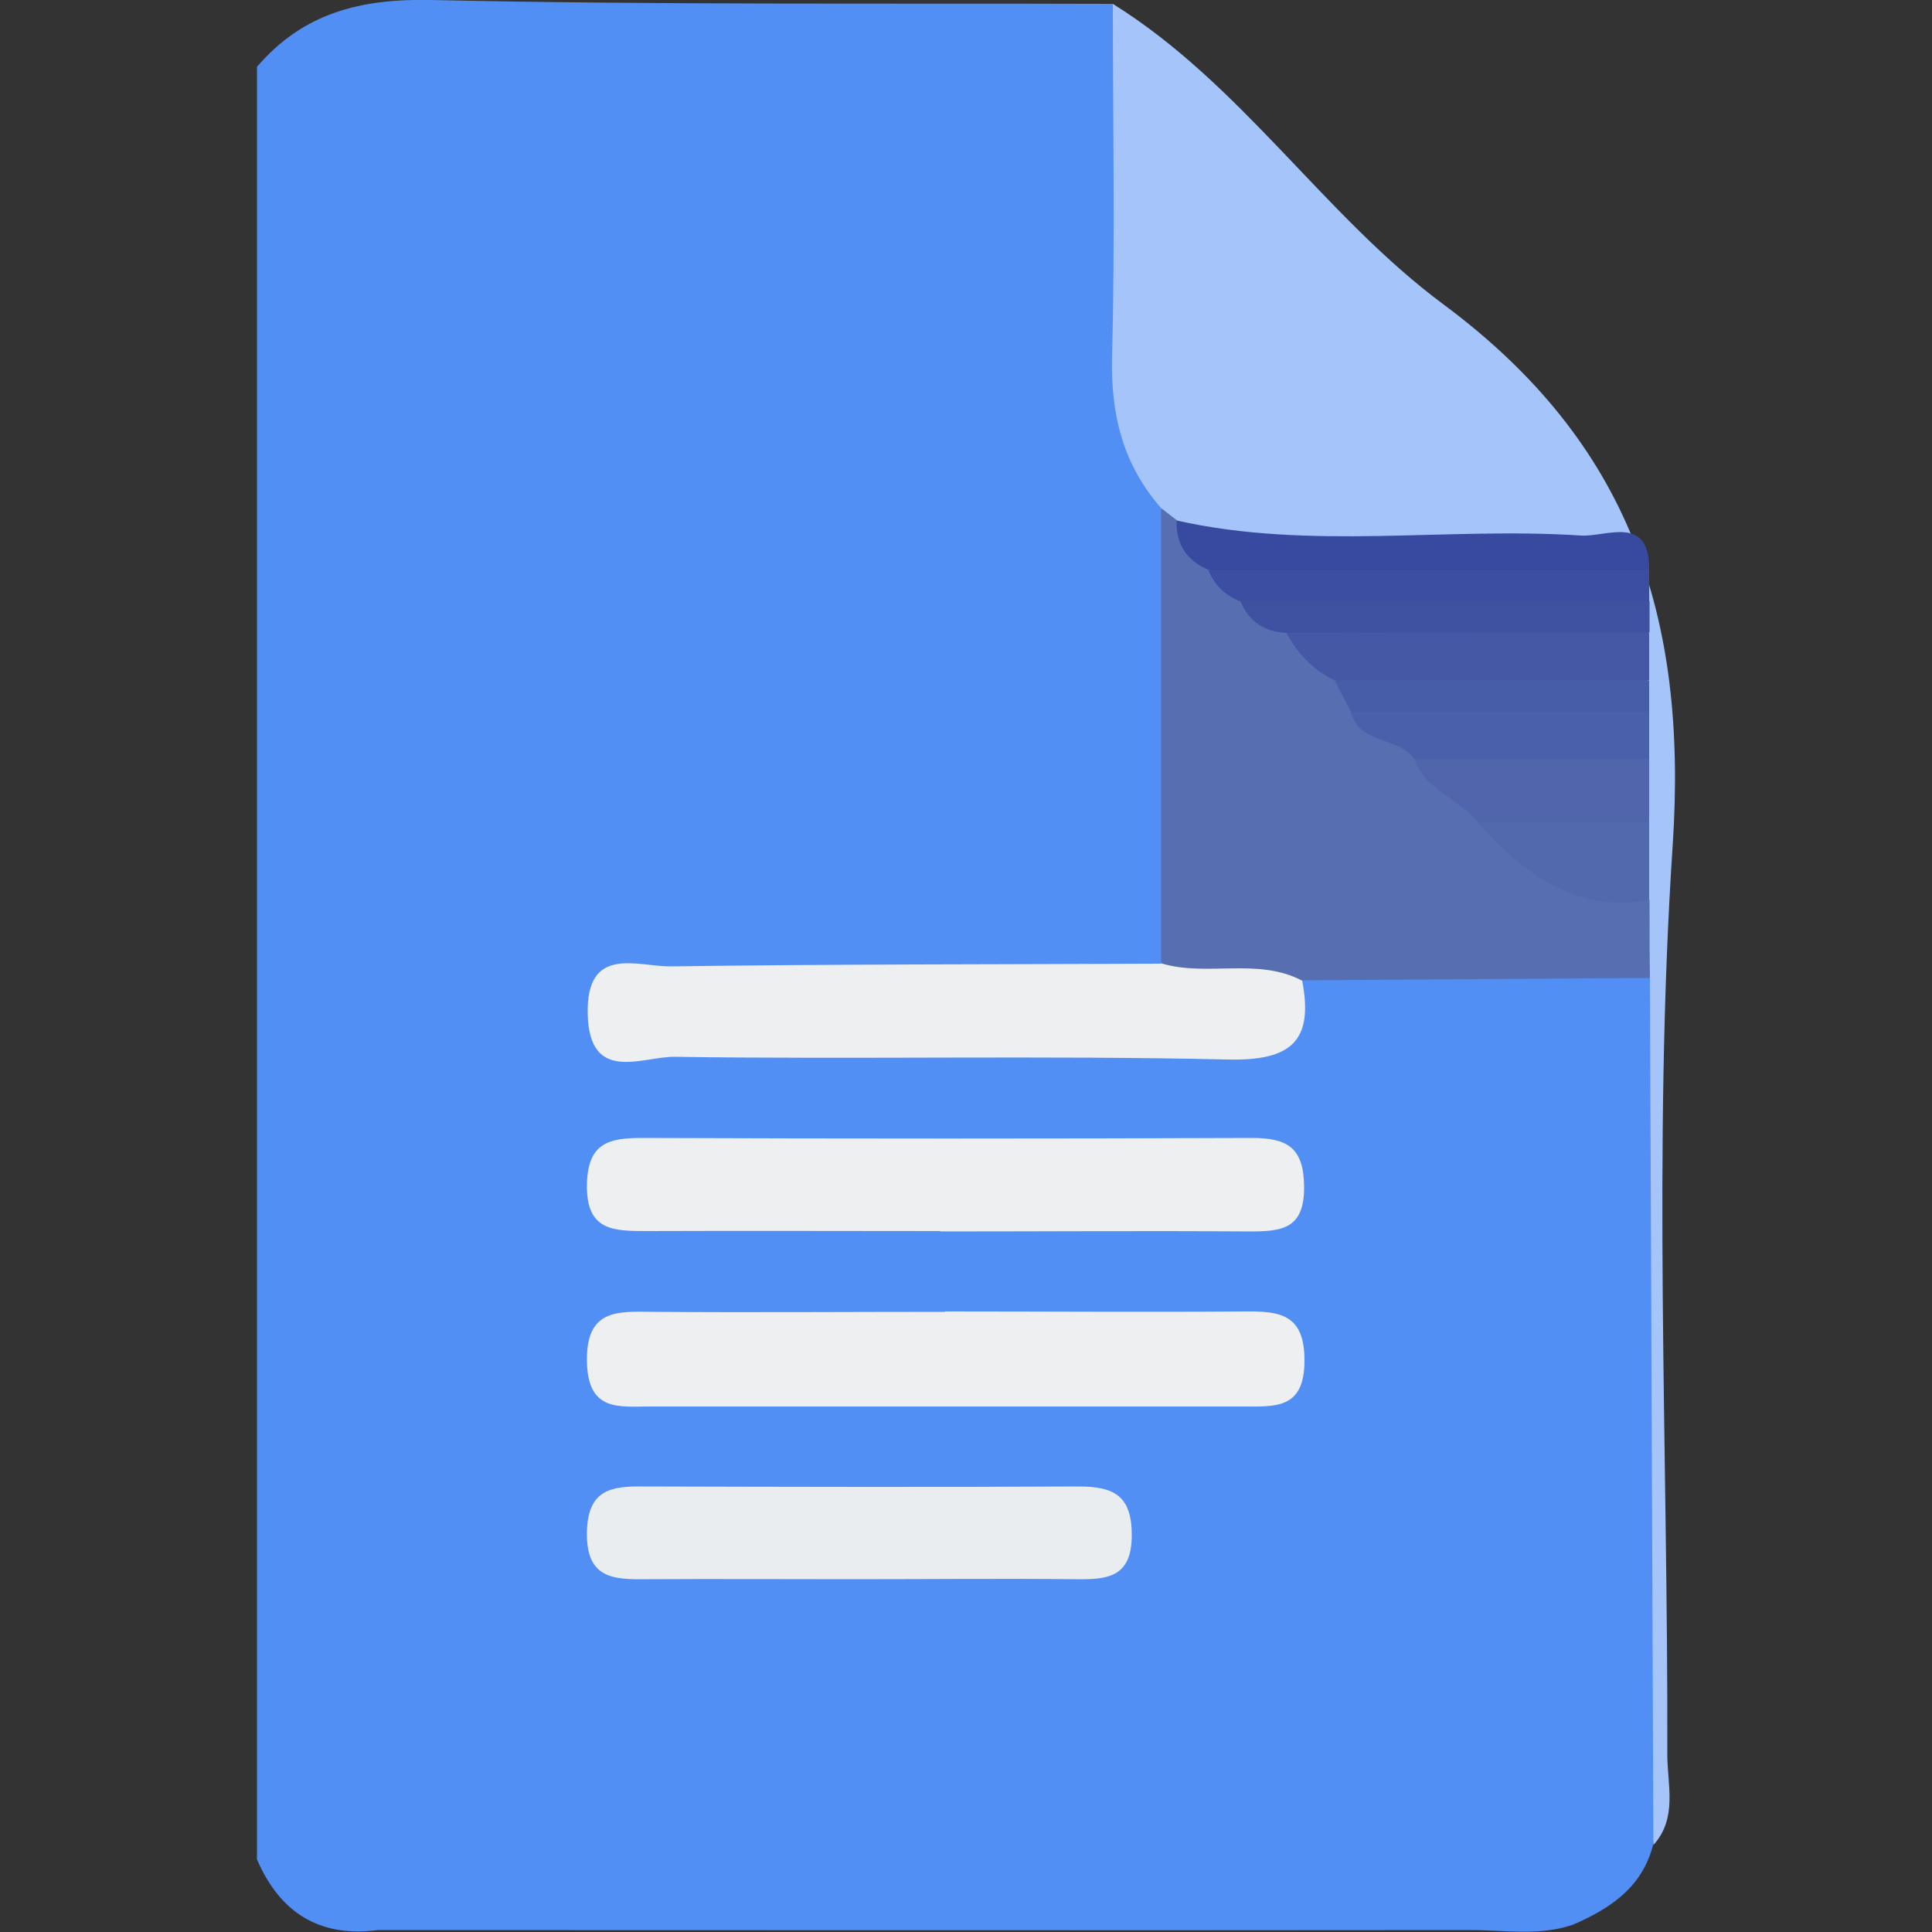 <?xml version="1.0" encoding="UTF-8"?>
<svg id="Camada_1" xmlns="http://www.w3.org/2000/svg" viewBox="0 0 50 50">
  <rect x="0" y="0" width="50" height="50" fill="#333333" stroke="none"/>
  <defs>
    <style>
      .cls-1 {
        fill: #5269ae;
      }

      .cls-2 {
        fill: #3f52a2;
      }

      .cls-3 {
        fill: #a5c4f9;
      }

      .cls-4 {
        fill: #576eb0;
      }

      .cls-5 {
        fill: #4458a5;
      }

      .cls-6 {
        fill: #3b4ea1;
      }

      .cls-7 {
        fill: #485da8;
      }

      .cls-8 {
        fill: #528ff4;
      }

      .cls-9 {
        fill: #eeeff0;
      }

      .cls-10 {
        fill: #4b60aa;
      }

      .cls-11 {
        fill: #5065ac;
      }

      .cls-12 {
        fill: #374a9f;
      }

      .cls-13 {
        fill: #eaedf0;
      }
    </style>
  </defs>
  <path class="cls-8" d="M42.78,47.75c-.28,1.09-1.1,1.64-2.07,2.06-.87.3-1.76.14-2.64.14-9.43.01-18.86,0-28.29,0-1.52.2-2.54-.46-3.13-1.83V1.73C7.85.33,9.34-.04,11.17,0c5.87.13,11.75.08,17.62.1.84,1.22.58,2.6.63,3.94.12,3.08-.51,6.25,1.08,9.17.32,3.23.15,6.47.16,9.7,0,.67-.04,1.35-.41,1.95-.75.77-1.75.66-2.68.67-3,.03-5.99,0-8.99.02-.78,0-1.62-.14-2.35.56.57.8,1.37.61,2.05.61,4.09.03,8.17-.04,12.26.04,1.46.03,2.49-.42,3.21-1.65,3.03-.64,6.05-.85,9.05.15.32,6.08.08,12.16.13,18.24.01,1.41.21,2.83-.15,4.23Z"/>
  <path class="cls-3" d="M30.05,13.15c-.99-1.13-1.31-2.43-1.27-3.93.08-3.04.02-6.08.02-9.12,3.34,2.08,5.47,5.49,8.56,7.78,4.82,3.58,6.32,8.06,5.93,13.98-.52,7.82-.12,15.7-.14,23.55,0,.78.27,1.64-.36,2.34-.03-7.48-.06-14.95-.09-22.43-.48-.57-.51-1.26-.5-1.95-.01-.66-.02-1.33,0-1.99,0-.53,0-1.07.01-1.6,0-.41,0-.83.01-1.24,0-.3,0-.61,0-.91,0-.4,0-.79,0-1.19-.01-.29-.01-.58-.03-.87-.03-.29-.09-.57-.3-.8-2.68-.61-5.38-.13-8.07-.27-1.07-.06-2.18.09-3.15-.55-.29-.21-.45-.52-.63-.8Z"/>
  <path class="cls-4" d="M30.05,13.15c.13.1.27.21.4.31.29.39.64.72.99,1.05.28.29.55.58.85.85.34.34.76.59,1.17.85.47.35.88.77,1.29,1.19.23.25.42.52.63.79.4.57,1.14.7,1.57,1.23.49.64,1.17,1.08,1.73,1.64,1.04,1.28,2.61,1.6,4.01,2.23,0,.67,0,1.35.01,2.02-3,.02-6,.04-9,.06-1.26.23-2.52.36-3.65-.45,0-3.93,0-7.85,0-11.78Z"/>
  <path class="cls-9" d="M24.34,31.86c-2.53,0-5.05-.01-7.58,0-.89,0-1.6,0-1.57-1.23.03-1.07.59-1.18,1.44-1.18,5.26.02,10.51.02,15.77,0,.93,0,1.34.26,1.35,1.26.01,1.11-.59,1.16-1.43,1.16-2.66-.02-5.33,0-7.99,0Z"/>
  <path class="cls-9" d="M24.46,33.94c2.59,0,5.17.02,7.76,0,.92-.01,1.54.08,1.54,1.27,0,1.27-.76,1.19-1.61,1.19-5.1,0-10.21,0-15.31,0-.82,0-1.62.14-1.65-1.15-.03-1.38.79-1.31,1.72-1.3,2.52.02,5.04,0,7.55,0Z"/>
  <path class="cls-9" d="M30.05,24.93c1.19.36,2.49-.16,3.65.45.3,1.56-.28,2.08-1.93,2.04-4.77-.11-9.54,0-14.32-.07-.82-.01-2.2.71-2.24-1.11-.04-1.8,1.29-1.22,2.16-1.23,4.23-.06,8.45-.05,12.68-.07Z"/>
  <path class="cls-13" d="M22.09,40.87c-1.77,0-3.55-.01-5.32,0-.89.01-1.61,0-1.58-1.24.03-1.09.64-1.17,1.47-1.16,3.75.01,7.51.02,11.26,0,.91,0,1.37.24,1.37,1.26,0,1.11-.65,1.15-1.47,1.14-1.91-.02-3.82,0-5.73,0Z"/>
  <path class="cls-5" d="M34.54,17.61c-.55-.27-.95-.68-1.24-1.22.57-.62,1.34-.62,2.06-.56,2.44.22,4.96-.63,7.32.55,0,.41,0,.81,0,1.22-2.71.97-5.43.84-8.14,0Z"/>
  <path class="cls-12" d="M31.28,14.75c-.57-.24-.85-.67-.83-1.28,3.47.78,6.98.16,10.47.39.65.04,1.78-.56,1.76.89-.3.31-.67.49-1.08.51-2.99.1-5.99.15-8.98-.03-.48-.03-.93-.22-1.33-.49Z"/>
  <path class="cls-6" d="M31.28,14.75c3.8,0,7.6,0,11.4,0,0,.27,0,.54,0,.81-1.11.75-2.38.42-3.56.38-2.34-.08-4.73.45-7.03-.38-.39-.16-.67-.42-.82-.82Z"/>
  <path class="cls-11" d="M38.24,21.27c-.49-.6-1.36-.83-1.64-1.63,2.03-.94,4.06-.94,6.08,0,0,.54,0,1.09,0,1.63-1.48,1.01-2.96.65-4.44,0Z"/>
  <path class="cls-10" d="M42.68,19.64c-2.03,0-4.06,0-6.08,0-.41-.58-1.43-.37-1.64-1.22,2.57-.65,5.15-.65,7.72,0,0,.41,0,.81,0,1.22Z"/>
  <path class="cls-2" d="M32.1,15.56c3.53,0,7.06,0,10.59,0,0,.27,0,.54,0,.81-3.13,0-6.25,0-9.38.01-.58-.02-.99-.29-1.21-.83Z"/>
  <path class="cls-1" d="M38.24,21.27c1.48,0,2.96,0,4.44,0,0,.68,0,1.36,0,2.03-1.95.33-3.26-.71-4.45-2.03Z"/>
  <path class="cls-7" d="M42.68,18.42c-2.57,0-5.15,0-7.72,0-.14-.27-.28-.54-.42-.81,2.71,0,5.43,0,8.14,0,0,.27,0,.54,0,.82Z"/>
</svg>